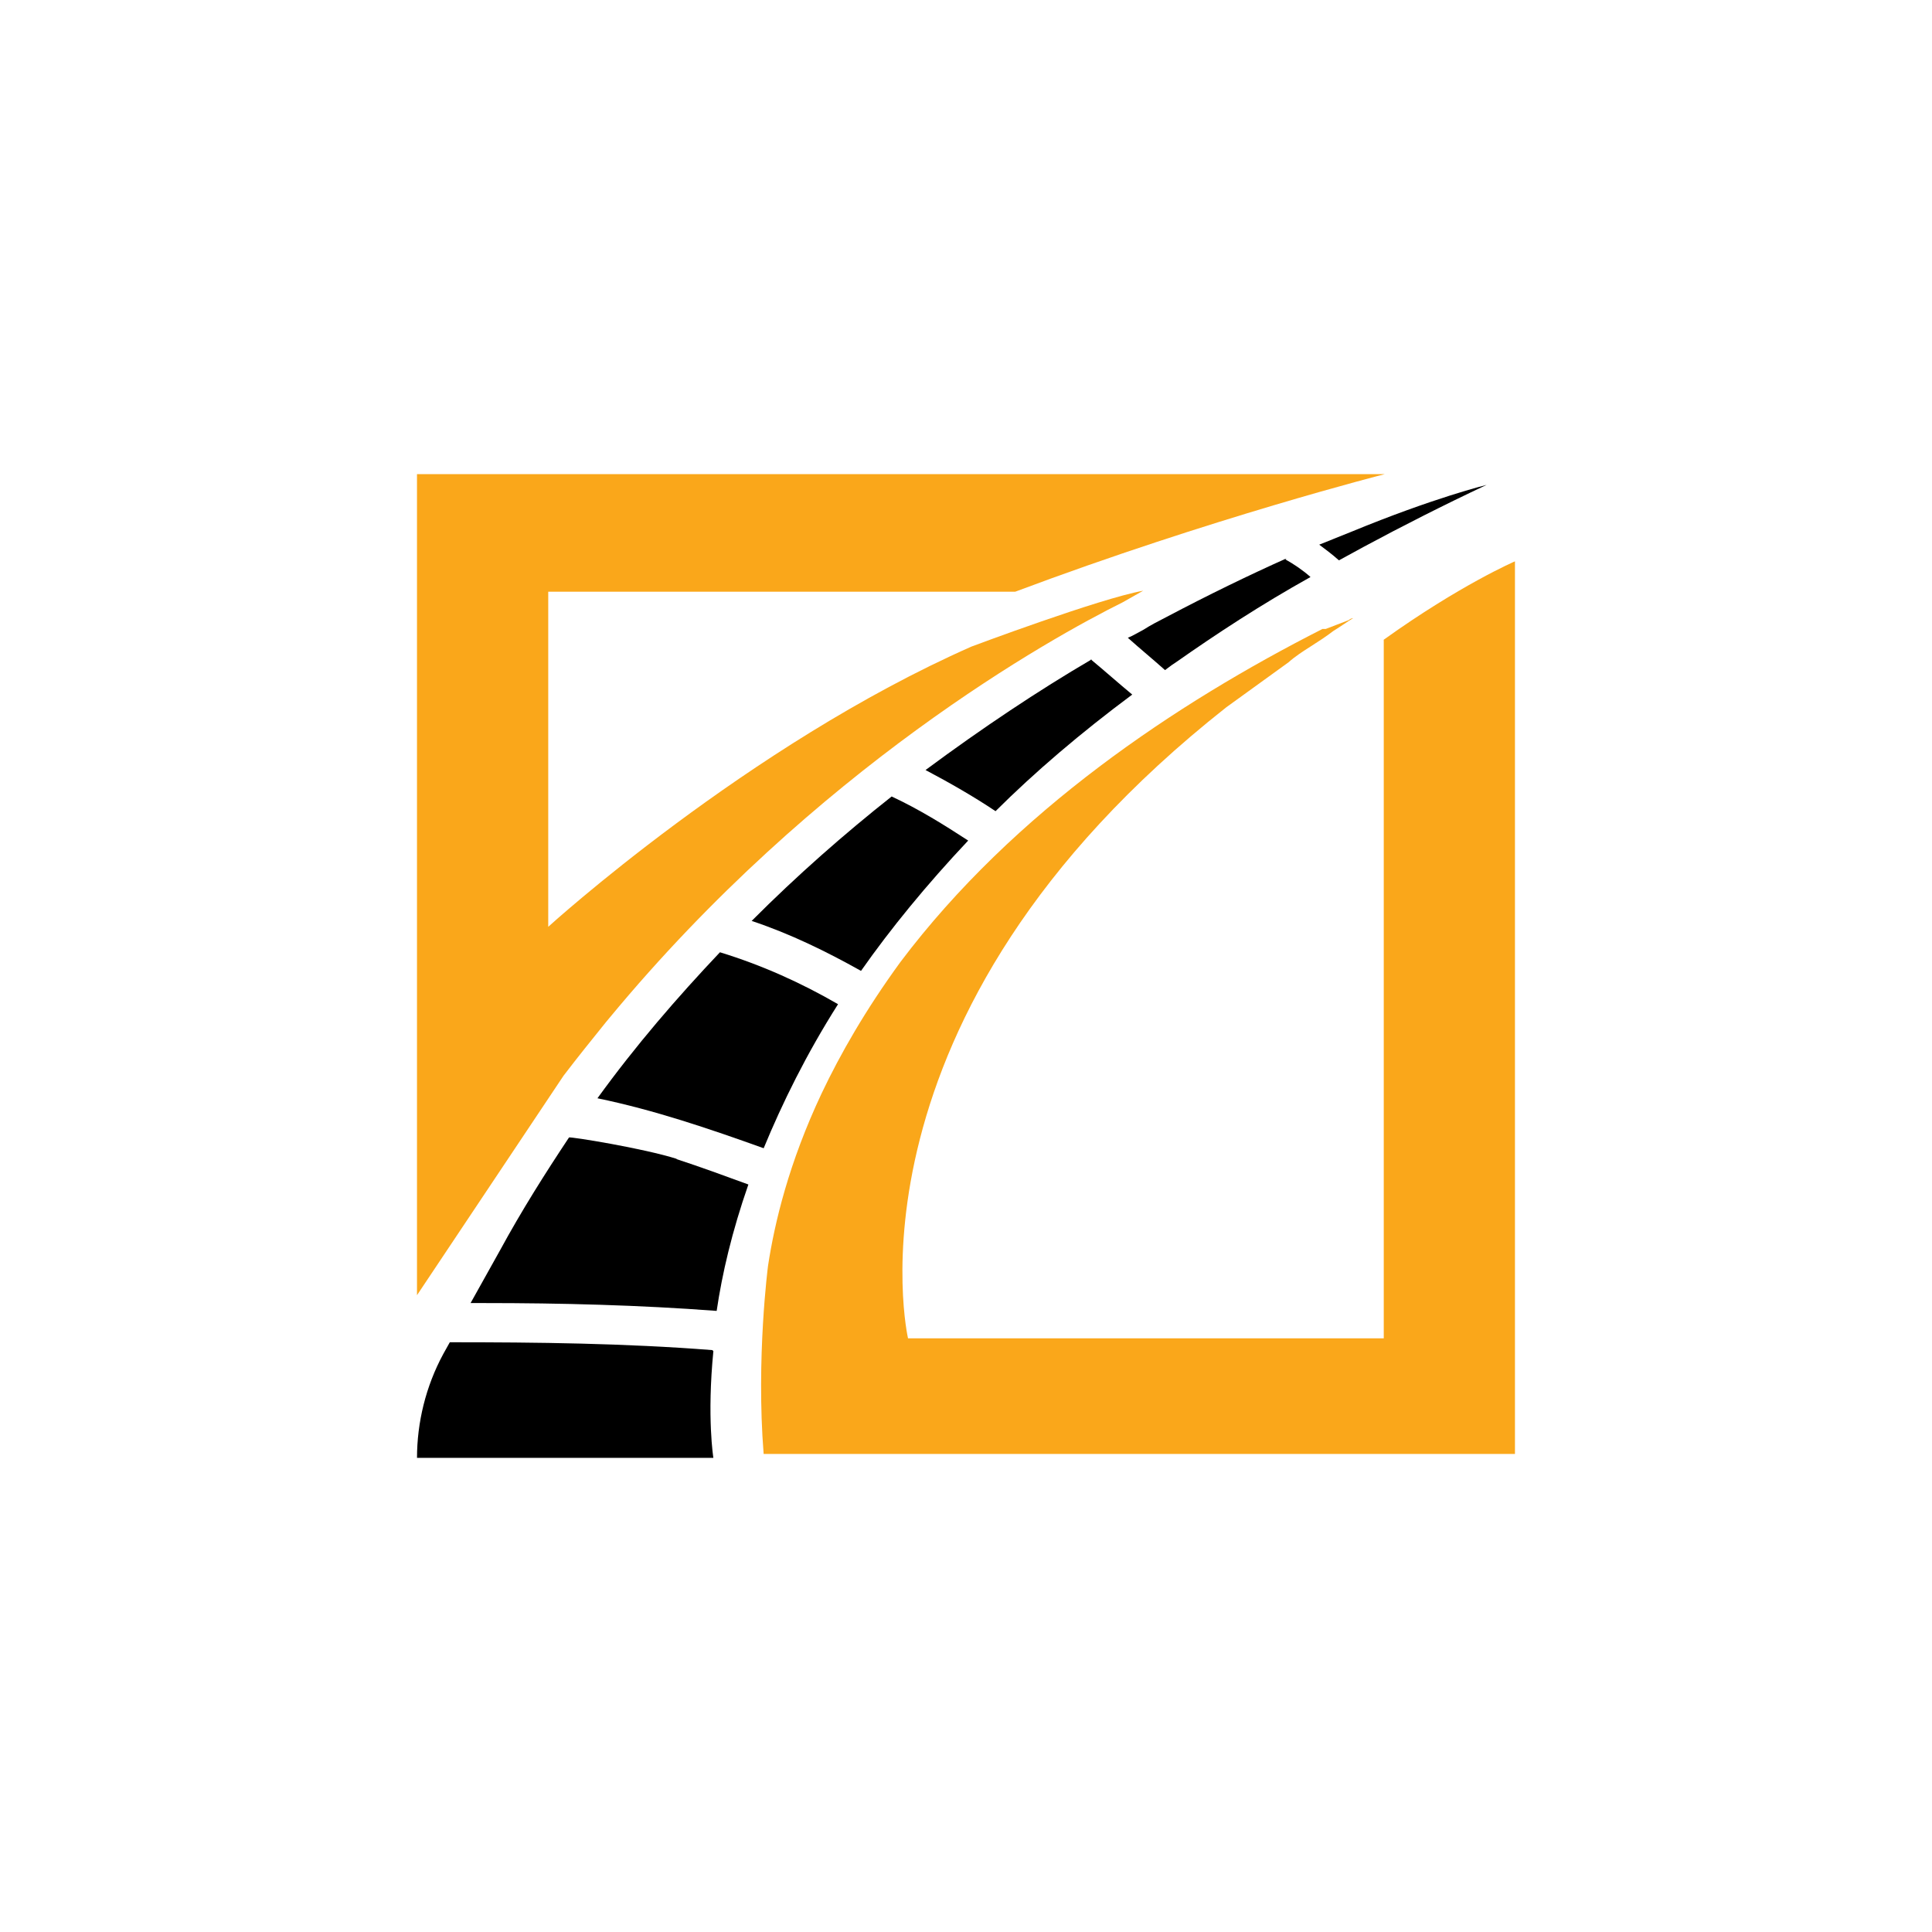 <?xml version="1.0" encoding="UTF-8"?>
<svg data-bbox="233.1 265.04 613.77 549.92" viewBox="0 0 1080 1080" xmlns="http://www.w3.org/2000/svg" data-type="color">
    <g>
        <path d="M398.17 754.71c-48.91-3.83-97.82-4.38-146.72-4.38l-3.67 6.57c-9.78 18.07-14.67 38.34-14.67 58.06h165.67s-3.67-22.46 0-59.7z" fill="#000000" data-color="1"/>
        <path d="M378.6 647.9c-18.95-6.03-59.91-12.6-60.52-12.05-13.45 20.27-26.29 40.53-38.51 62.99l-16.51 29.58h7.34c43.41 0 86.81 1.1 130.22 4.38 3.06-20.81 8.56-44.37 17.73-70.66-13.45-4.93-26.9-9.86-40.35-14.24h.61Z" fill="#000000" data-color="1"/>
        <path d="M402.45 532.33c-23.84 25.2-47.07 52.03-68.47 81.61 31.79 6.57 62.36 16.98 92.92 27.93 10.39-25.2 23.84-52.58 41.57-80.52-20.79-12.05-42.79-21.91-66.03-29.03Z" fill="#000000" data-color="1"/>
        <path d="M610.3 368.56c-29.96 17.53-61.13 38.34-92.92 61.89 13.45 7.12 26.9 14.79 39.13 23 22.01-21.91 47.68-43.82 76.42-65.18-7.95-6.57-15.28-13.15-23.23-19.72h.61Z" fill="#000000" data-color="1"/>
        <path d="M498.43 445.24c-26.29 20.81-52.58 43.82-78.25 69.56 21.4 7.12 41.57 16.98 61.13 27.93 16.51-23.55 36.68-48.2 59.91-72.85-13.45-8.76-27.51-17.53-42.79-24.65Z" fill="#000000" data-color="1"/>
        <path d="m748.47 313.24 14.06-7.67c21.4-11.5 44.02-23 68.47-34.51 0 0-29.34 7.12-75.81 26.29l-17.73 7.12c3.67 2.74 7.34 5.48 11 8.76Z" fill="#000000" data-color="1"/>
        <path d="M719.12 312.15c-20.79 9.31-43.41 20.27-67.25 32.86-4.28 2.19-8.56 4.38-12.84 7.12l-6.11 3.29-2.45 1.1c6.72 6.03 14.06 12.05 20.79 18.07l3.67-2.74 2.45-1.64c22.62-15.88 47.68-32.32 75.2-47.65-4.28-3.83-9.17-7.12-14.06-9.86l.61-.55Z" fill="#000000" data-color="1"/>
        <path d="M773.53 358.15v389.98H507.59s-41.57-179.65 177.9-352.74l34.85-25.2c3.67-3.29 7.95-6.03 12.23-8.76s8.56-5.48 12.84-8.76c3.67-2.19 7.34-4.93 11-7.12 0 0-1.22 0-2.45 1.1l-12.84 4.93h-1.83c-81.92 41.63-172.4 101.88-235.98 186.23-19.56 26.84-33.62 51.49-44.02 73.4-18.34 38.89-26.29 72.3-29.96 96.4 0 0-6.72 51.49-2.45 105.16h419.99V313.79s-30.57 13.15-73.36 43.82v.55Z" fill="#faa71a" data-color="2"/>
        <path d="m627.42 336.79 11.62-6.57c-24.45 4.38-95.98 31.22-95.98 31.22-125.33 55.32-236.59 156.65-236.59 156.65V330.77h261.04c109.43-41.08 206.63-65.73 206.63-65.73H233.1v458.99l81.92-122.69c7.95-10.41 15.89-20.27 23.84-30.12l1.83-2.19c115.54-139.67 246.98-212.52 286.72-232.24Z" fill="#faa71a" data-color="2"/>
    </g>
</svg>

